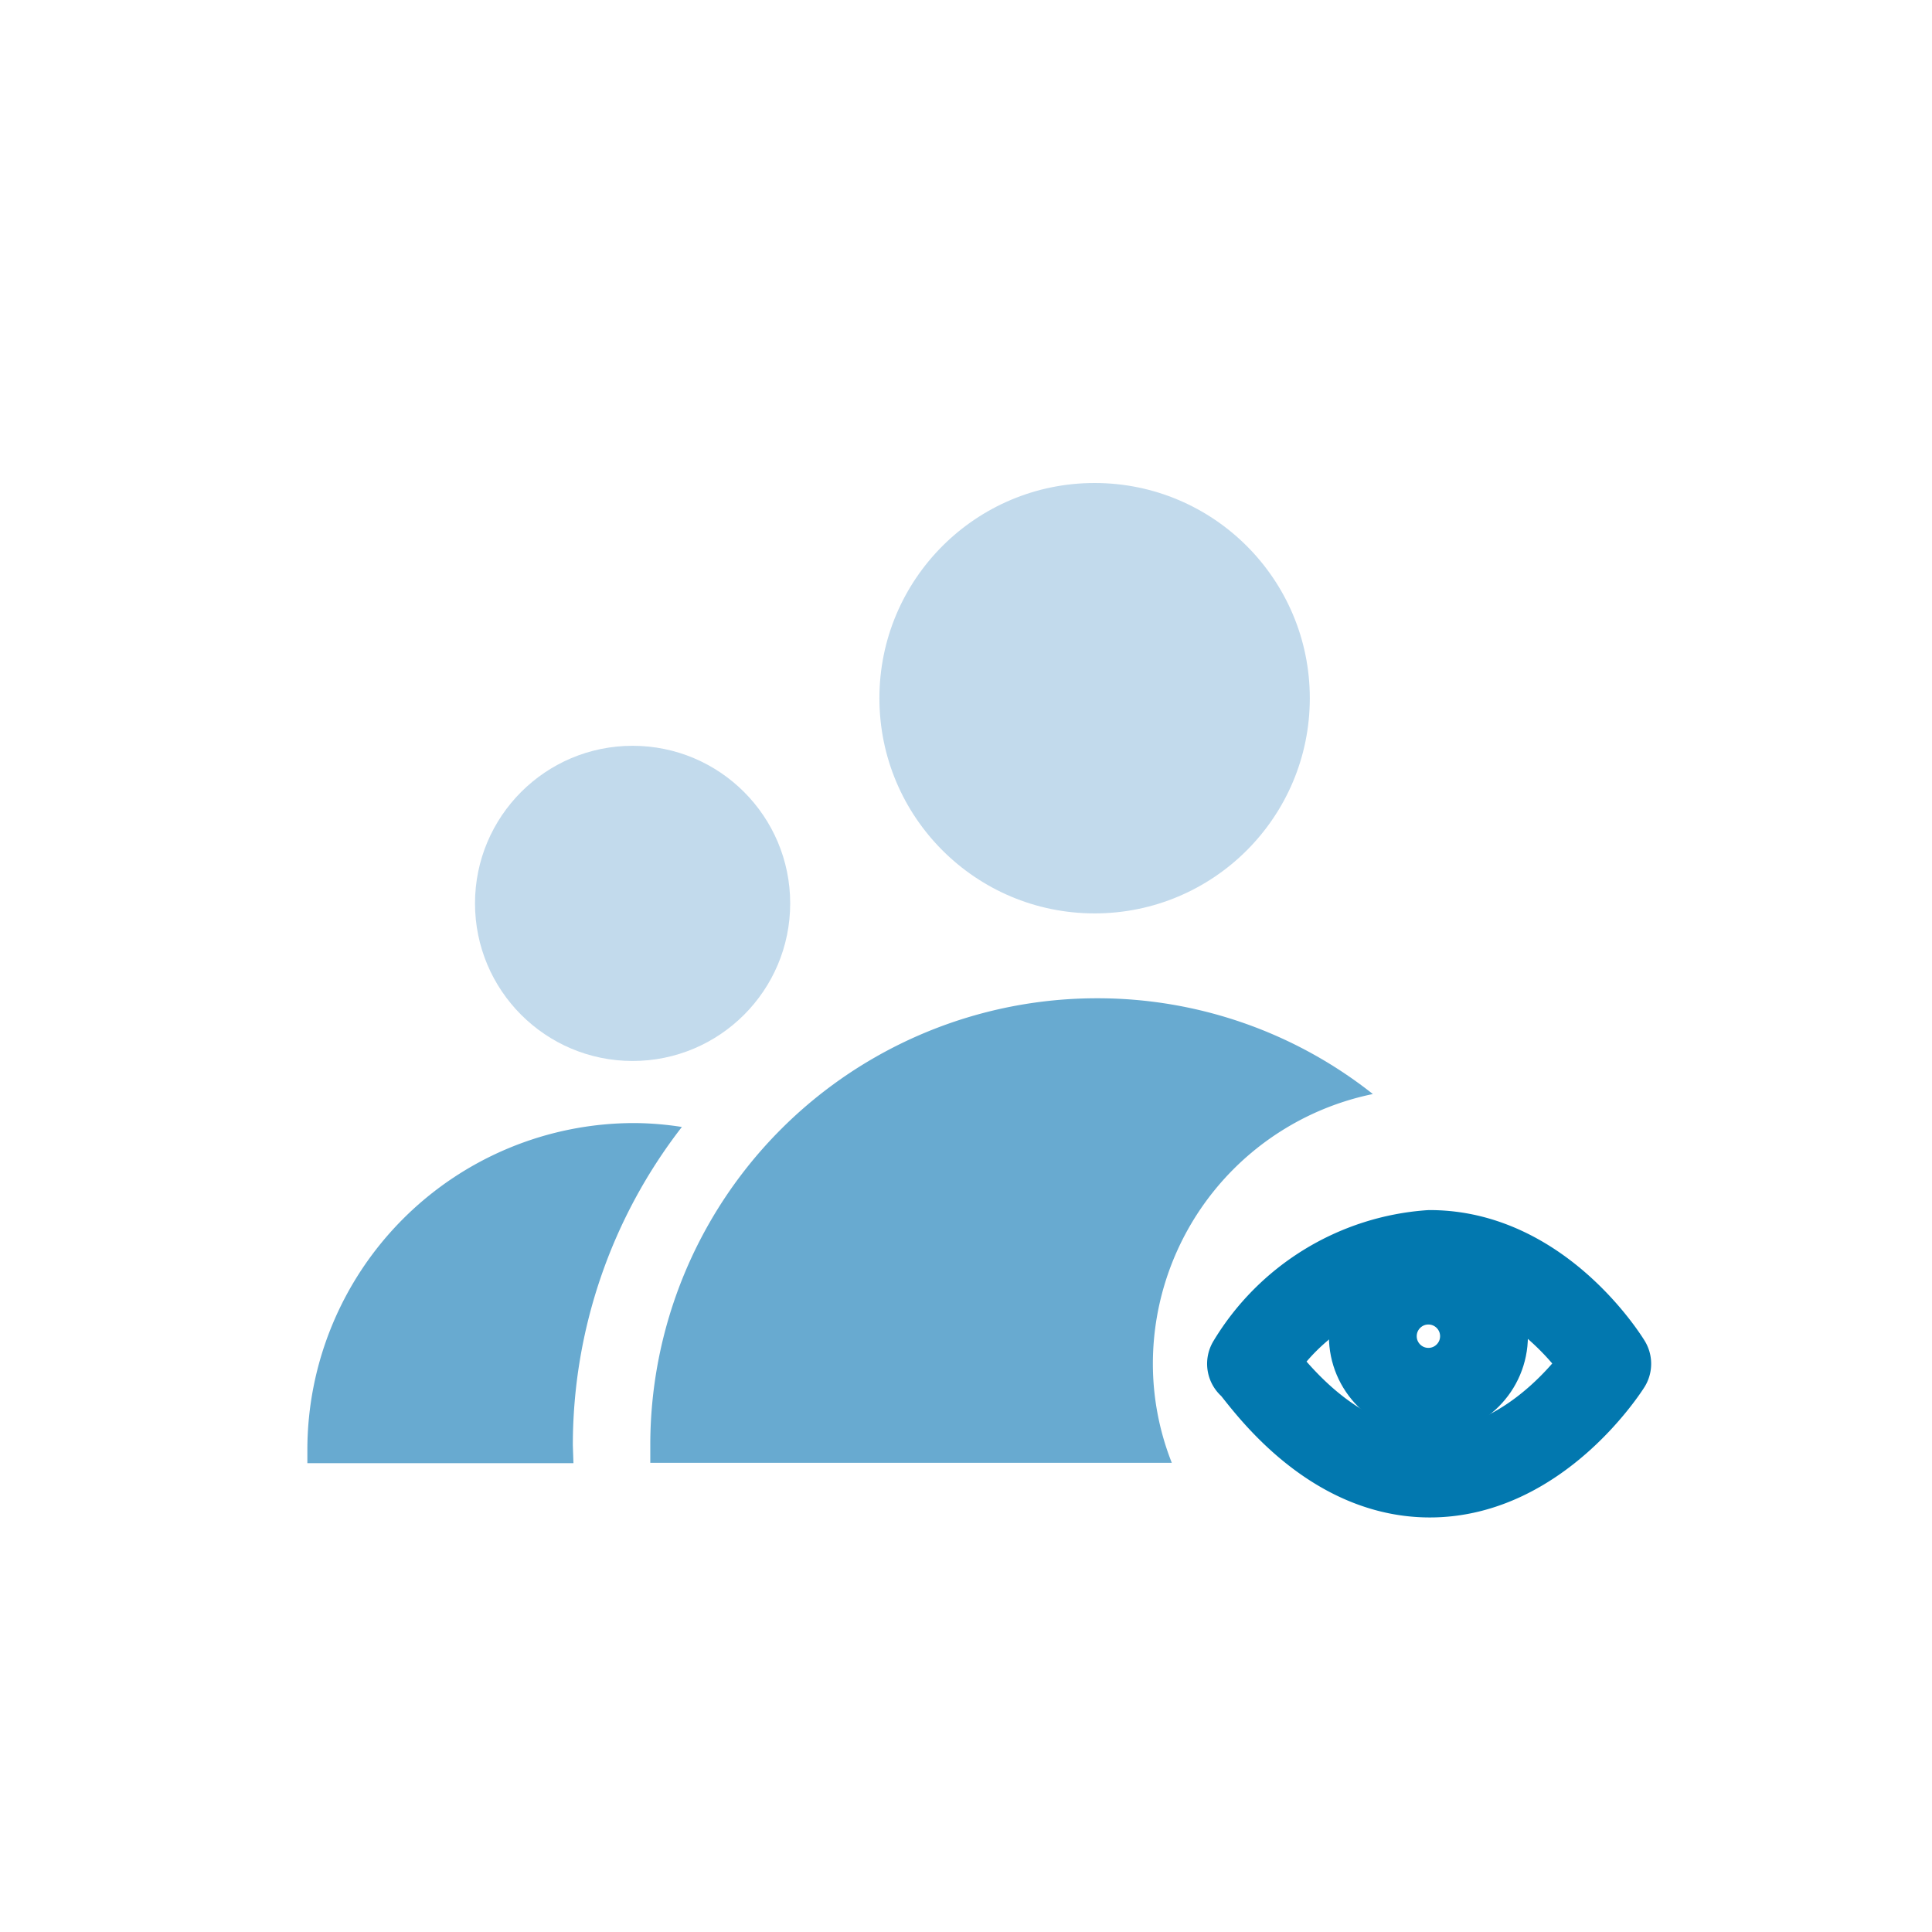 <svg id="Group_14451" data-name="Group 14451" xmlns="http://www.w3.org/2000/svg" xmlns:xlink="http://www.w3.org/1999/xlink" width="44" height="44" viewBox="0 0 44 44">
  <defs>
    <clipPath id="clip-path">
      <circle id="Ellipse_428" data-name="Ellipse 428" cx="22" cy="22" r="22" fill="#359b6a"/>
    </clipPath>
  </defs>
  <g id="Mask_Group_203" data-name="Mask Group 203" clip-path="url(#clip-path)">
    <g id="Key_Features_-_Admin_-_Track_Attendance" data-name="Key Features - Admin - Track Attendance" transform="translate(-2.18 -0.12)">
      <path id="Path_7135" data-name="Path 7135" d="M49.211,39.7s-1.562,2.5-4.04,2.5-3.979-2.5-4.073-2.5a5.186,5.186,0,0,1,4.073-2.5C47.7,37.2,49.211,39.7,49.211,39.7Z" transform="translate(-10.427 -8.521)" fill="none" stroke="#0278af" stroke-linecap="round" stroke-linejoin="round" stroke-width="2"/>
      <circle id="Ellipse_470" data-name="Ellipse 470" cx="1.266" cy="1.266" r="1.266" transform="translate(33.445 29.285)" fill="none" stroke="#0278af" stroke-linecap="round" stroke-linejoin="round" stroke-width="2"/>
      <circle id="Ellipse_471" data-name="Ellipse 471" cx="4.901" cy="4.901" r="4.901" transform="translate(22.208 11.12)" fill="#c2daec"/>
      <circle id="Ellipse_472" data-name="Ellipse 472" cx="3.589" cy="3.589" r="3.589" transform="translate(12.998 17.105)" fill="#c2daec"/>
      <path id="Path_7136" data-name="Path 7136" d="M15.226,40.109a11.828,11.828,0,0,1,2.483-7.25,7.211,7.211,0,0,0-1.083-.089h0A7.446,7.446,0,0,0,9.18,40.216v.3h6.06Z" transform="translate(0 -7.073)" fill="#68aad0"/>
      <path id="Path_7137" data-name="Path 7137" d="M32.226,36.878a6.275,6.275,0,0,1,5.01-6.147,10.1,10.1,0,0,0-6.283-2.181h0A10.173,10.173,0,0,0,20.78,38.73v.4H32.657A6.14,6.14,0,0,1,32.226,36.878Z" transform="translate(-3.79 -5.695)" fill="#68aad0"/>
    </g>
  </g>
</svg>
